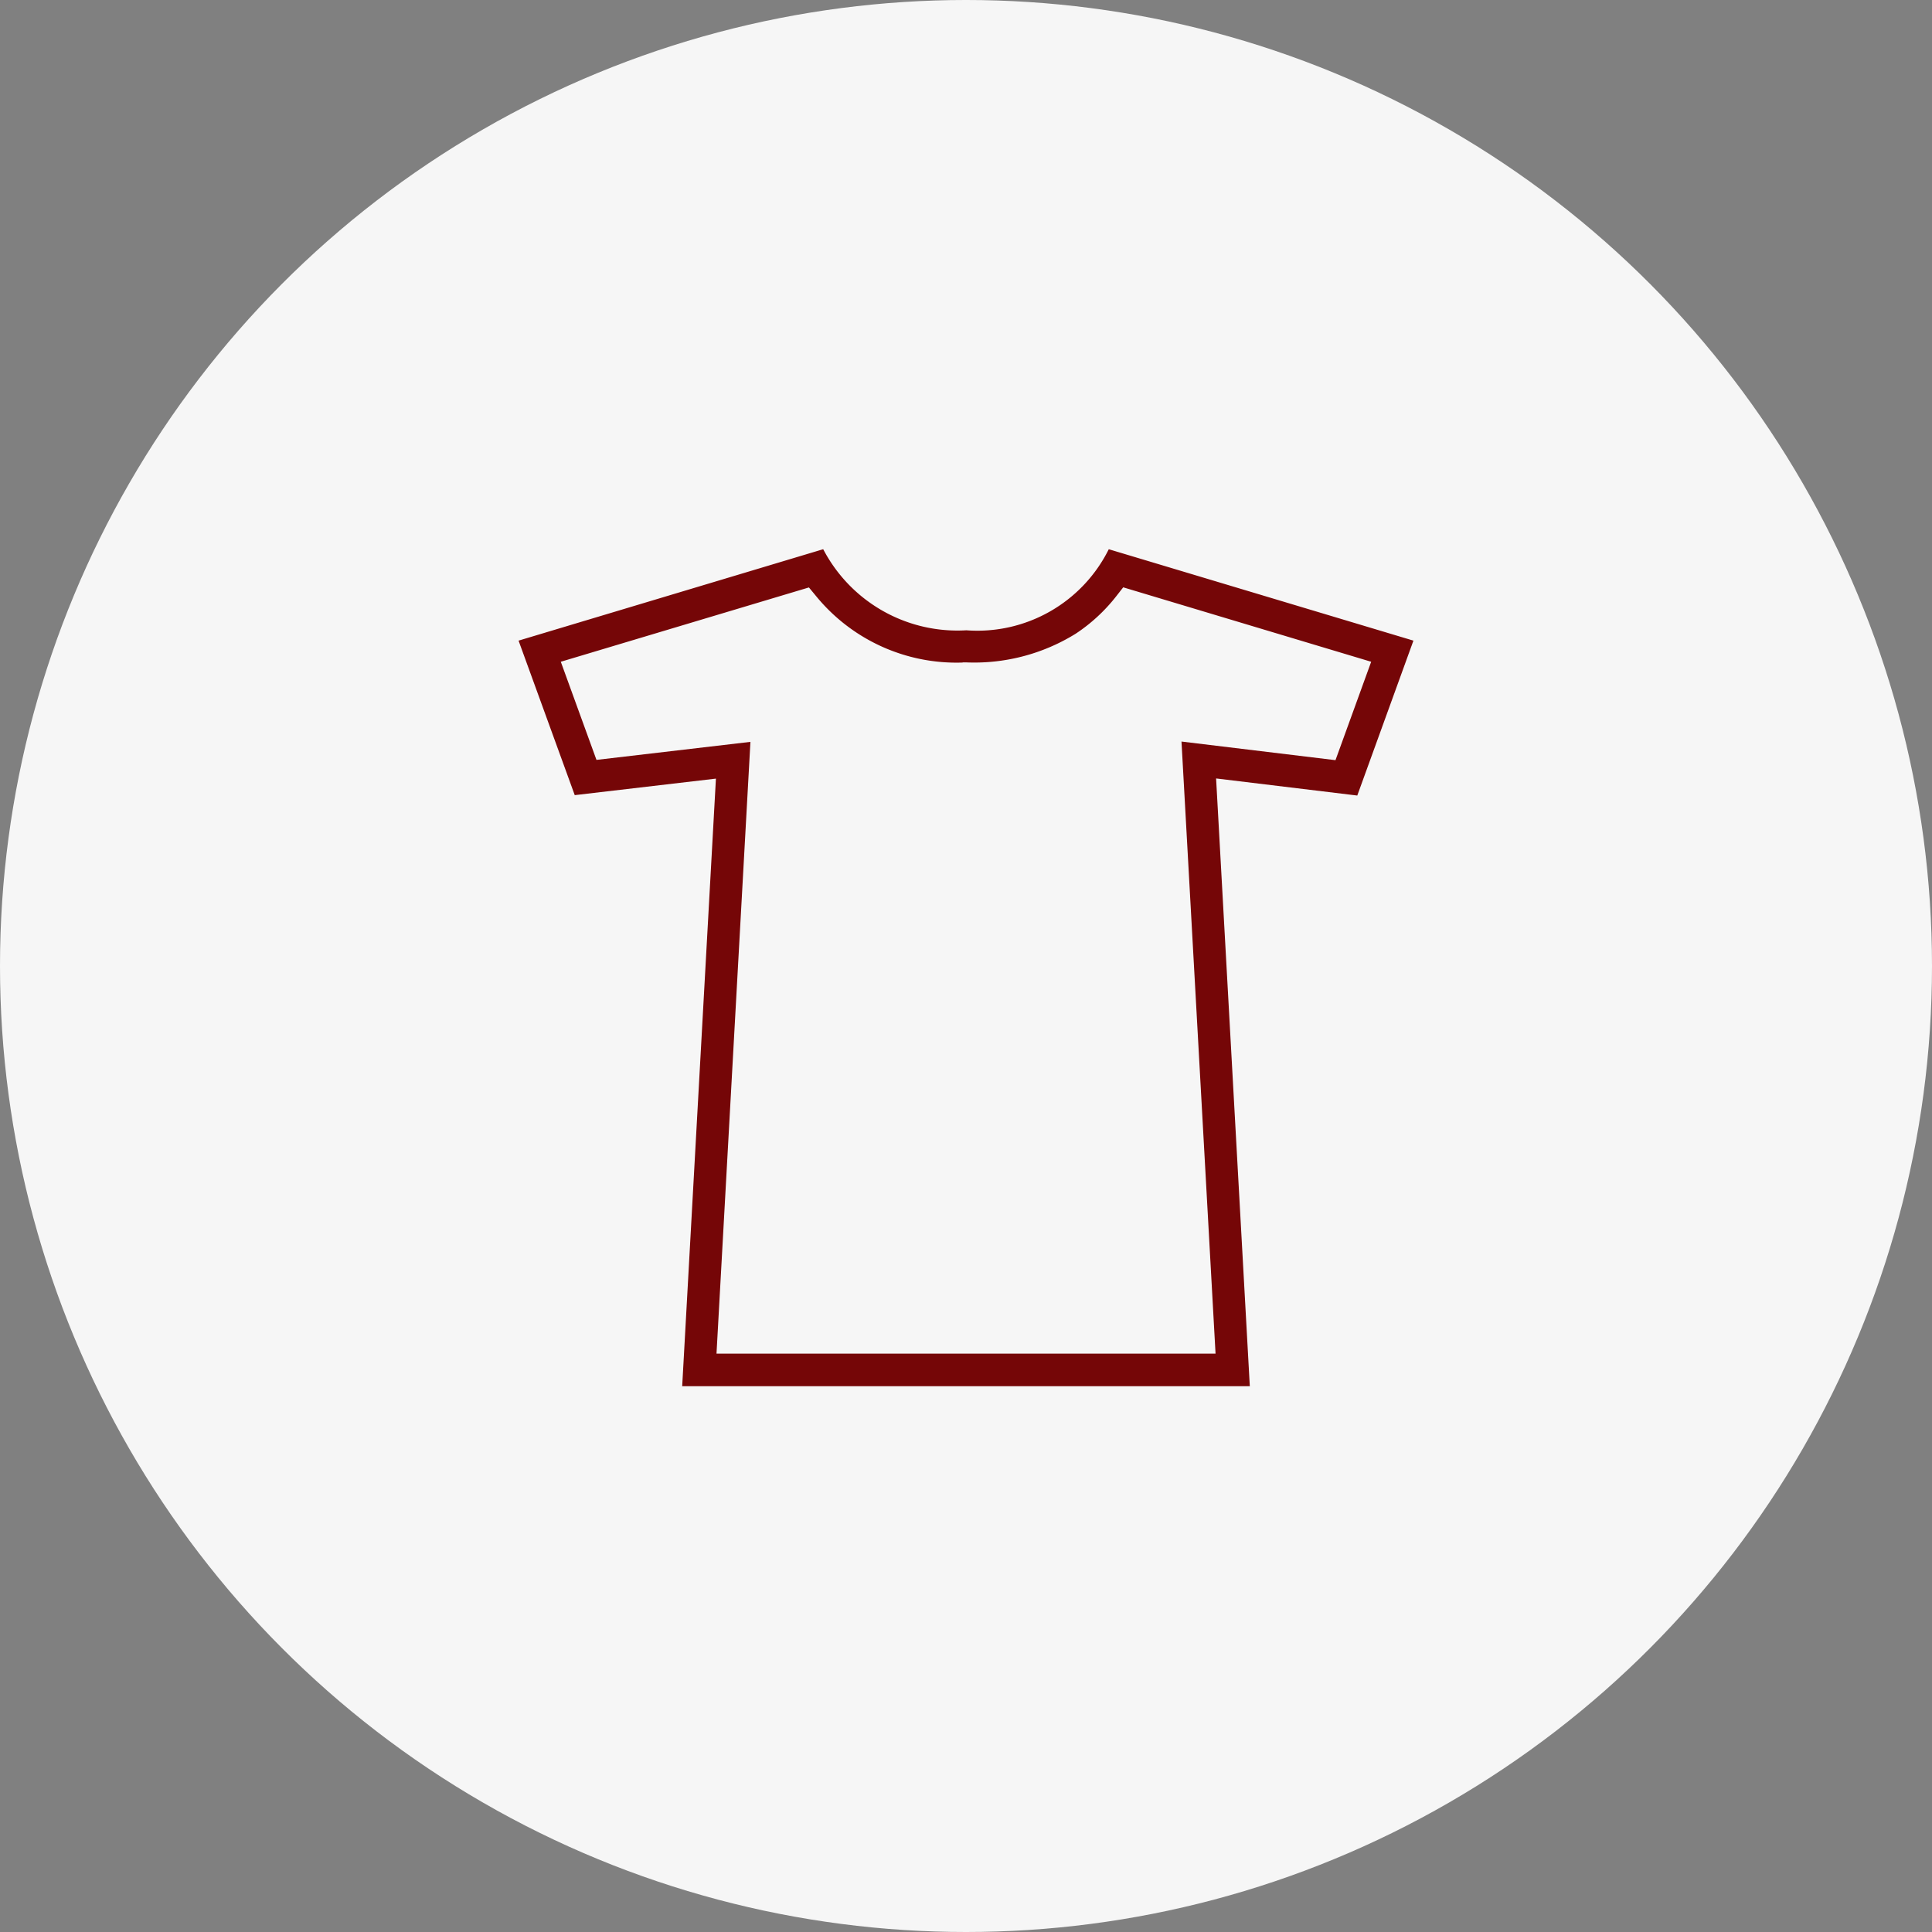 <svg xmlns="http://www.w3.org/2000/svg" width="78" height="78" viewBox="0 0 78 78"><rect x="0" y="0" width="78" height="78" fill="#808080" stroke="none"/><g transform="translate(-545 -5018)"><circle cx="39" cy="39" r="39" transform="translate(545 5018)" fill="#f6f6f6"/><path d="M577.413 5042.518a8.08 8.08 0 006.562 2.929l.023-.008h.023a8.437 8.437 0 004.8-1.278 7.617 7.617 0 001.782-1.642l8.849 2.656-1 2.754-3.282-.4-3.212-.389.18 3.23 1.2 21.578h-18.672l1.2-21.578.178-3.218-3.2.375-3.291.386-1-2.741 8.86-2.658m12.008-3.175c-1.185 2.306-2.607 3.407-5.4 3.407a5.52 5.52 0 01-5.446-3.407l-13.55 4.066 2.711 7.459 5.421-.635-1.355 24.435h24.4l-1.36-24.44 5.421.657 2.712-7.476z" fill="#750607"/><path d="M578.937 5038.5l.265.521a4.845 4.845 0 004.822 3.024c2.376 0 3.626-.794 4.774-3.027l.266-.518 14.821 4.447-3.153 8.695-5.144-.623 1.349 24.345h-25.875l1.35-24.345-5.145.6-3.153-8.672zm23.127 5.364l-12.3-3.69a5.924 5.924 0 01-5.745 3.273h-.012a6.112 6.112 0 01-5.772-3.274l-12.299 3.691 2.268 6.238 5.7-.667-1.362 24.529h22.916l-1.361-24.536 5.7.69zm-11.717-2.152l10.011 3.005-1.441 3.973-6.217-.752 1.375 24.713h-20.148l1.37-24.7-6.216.728-1.44-3.962 10.017-3 .3.362a7.322 7.322 0 005.9 2.67l.015-.006h.148a7.771 7.771 0 004.413-1.162 6.925 6.925 0 001.62-1.494zm-6.255 4.437h-.131a8.84 8.84 0 01-6.786-2.831l-7.711 2.314.554 1.524 6.769-.792-1.38 24.888h17.186l-1.382-24.9 6.77.819.557-1.535-7.7-2.311a8.177 8.177 0 01-1.636 1.424 9.062 9.062 0 01-5.081 1.393z" fill="#f6f6f6"/></g></svg>